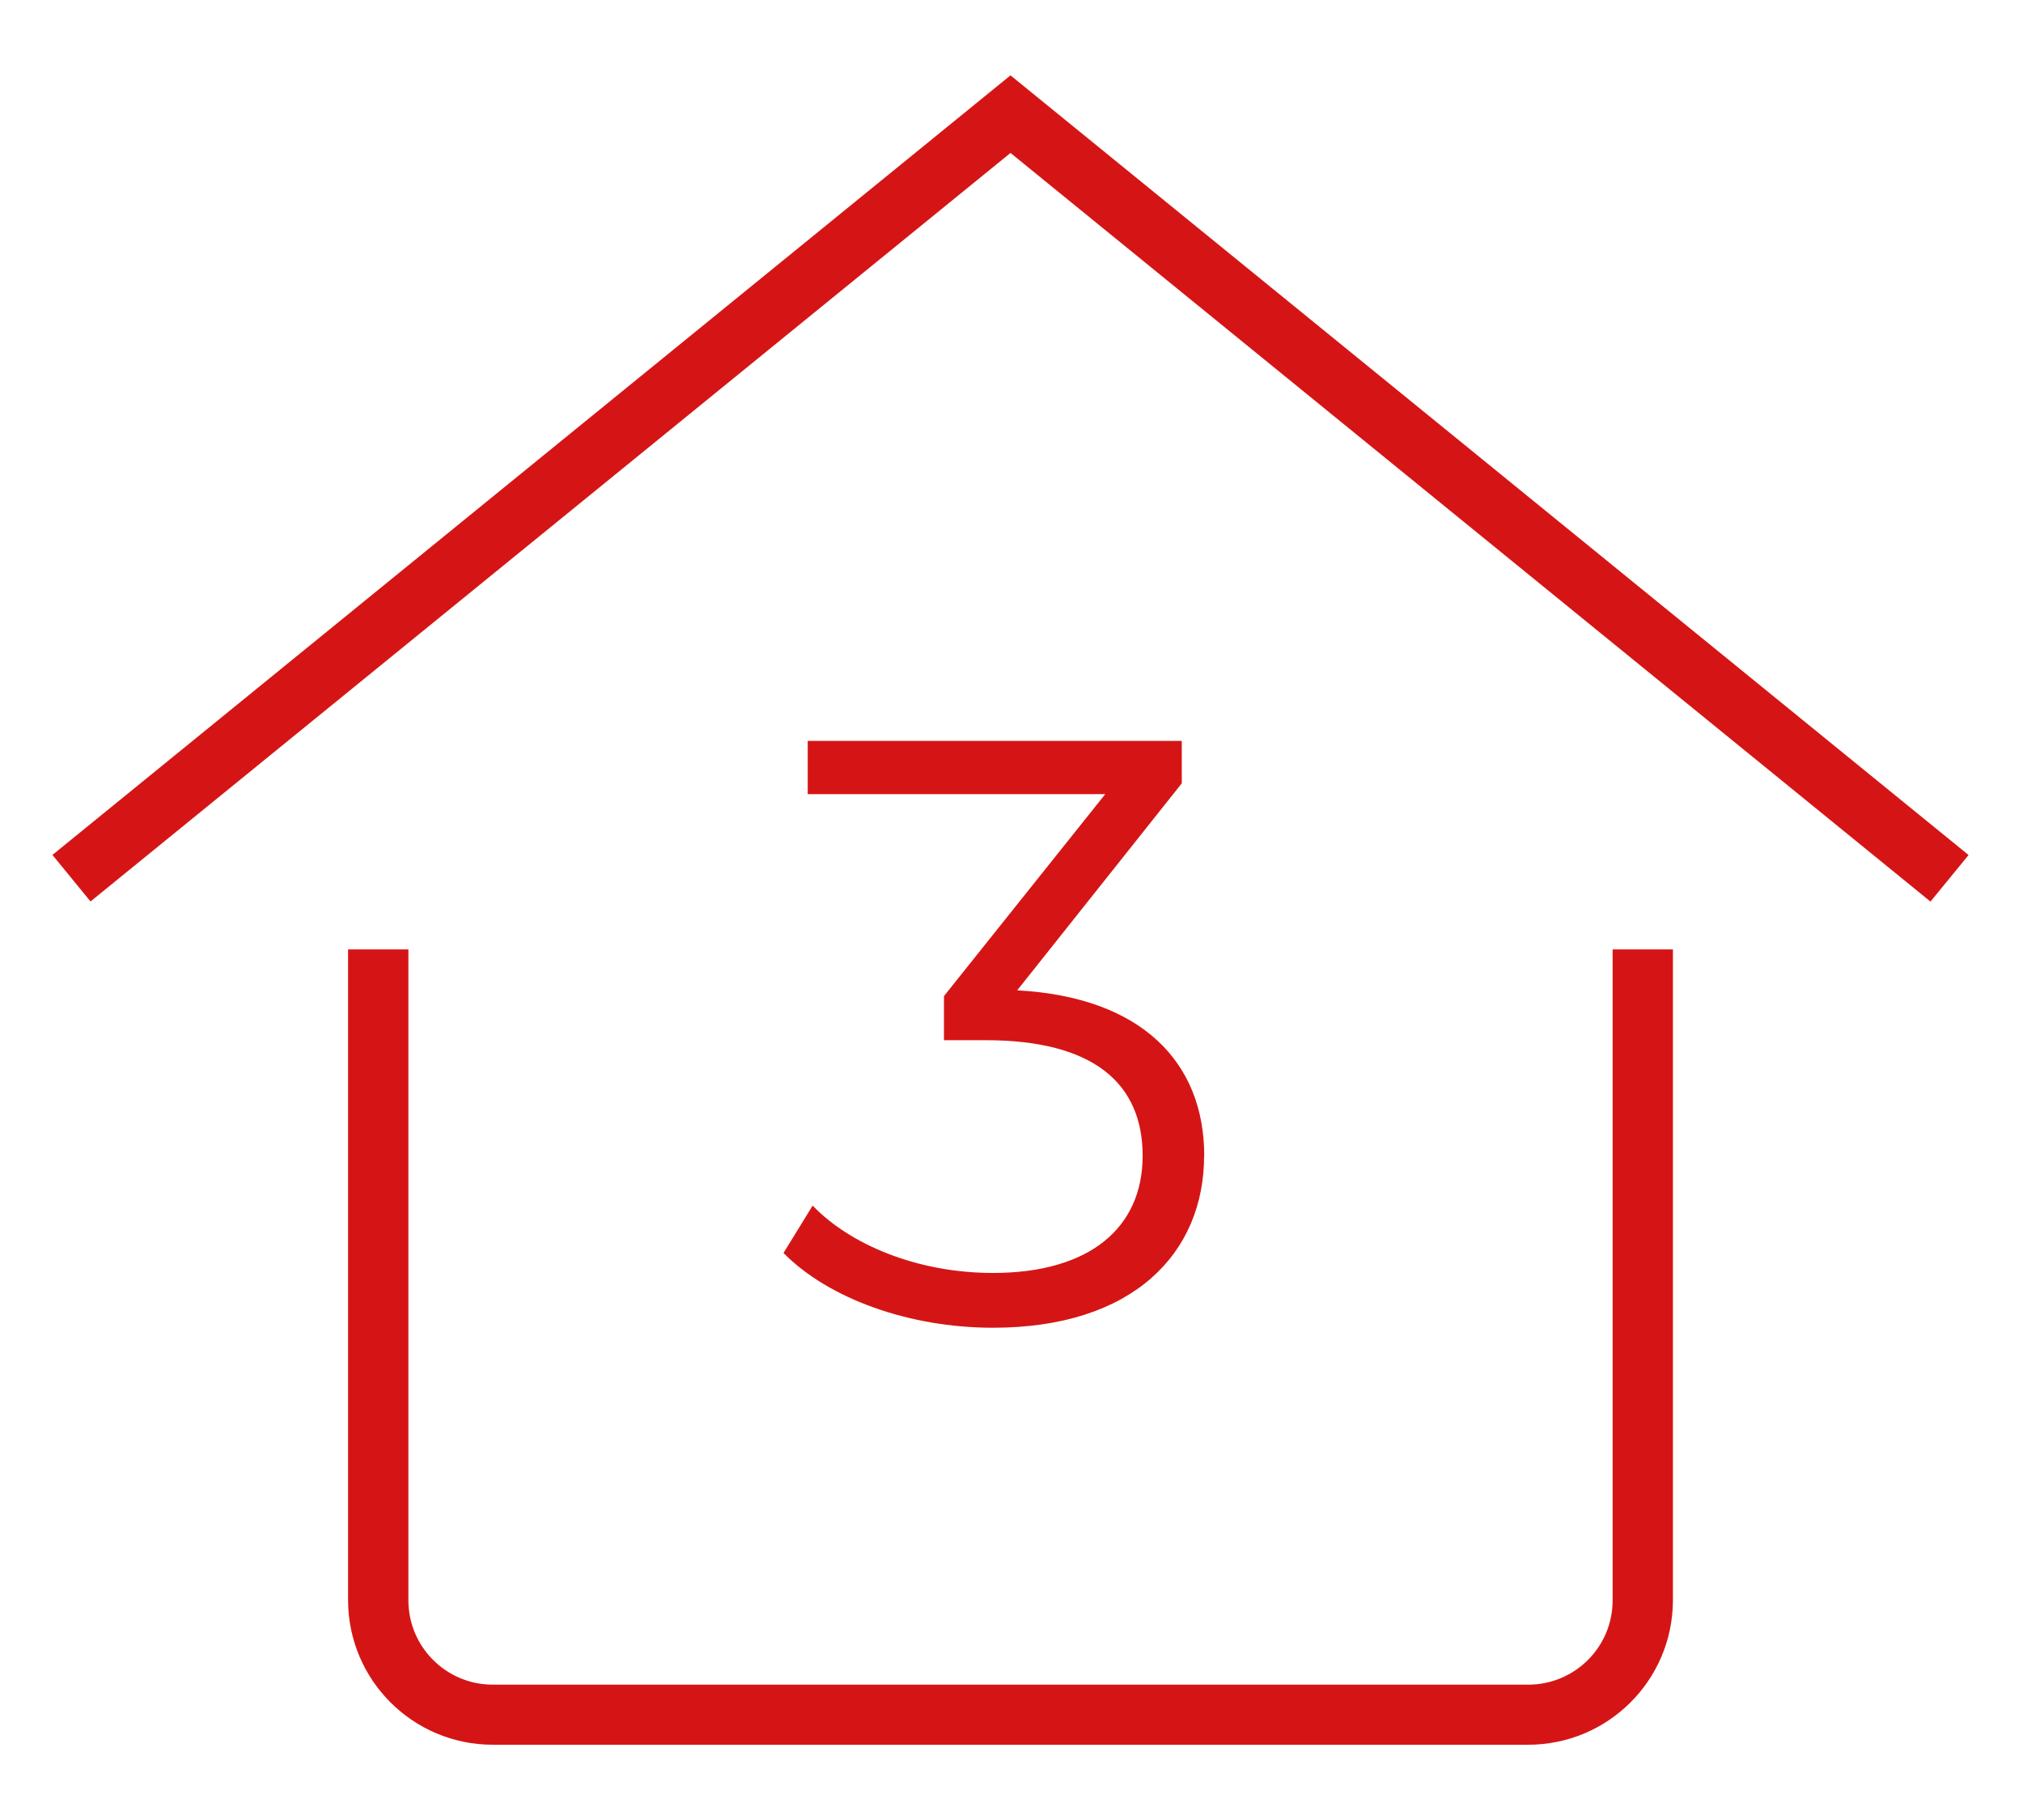 <?xml version="1.0" encoding="UTF-8"?>
<svg xmlns="http://www.w3.org/2000/svg" id="Layer_1" data-name="Layer 1" width="172.09" height="154.83" viewBox="0 0 172.09 154.83">
  <defs>
    <style>
      .cls-1 {
        fill: #d51515;
        stroke-width: 0px;
      }
    </style>
  </defs>
  <g id="Layer_1-2" data-name="Layer 1-2">
    <g>
      <path class="cls-1" d="M137.18,136.14c0,3.96-3.22,7.16-7.18,7.16H41.92c-3.96,0-7.17-3.2-7.18-7.16v-55.38h-5.13v55.38c.02,6.78,5.52,12.27,12.31,12.27h88.08c6.78,0,12.29-5.48,12.31-12.27v-55.38h-5.13v55.38Z"></path>
      <path class="cls-1" d="M85.96,6.41L4.66,72.56l-.2.16,3.24,3.96L85.96,13.01l78.26,63.68,3.24-3.96L85.96,6.41h0Z"></path>
    </g>
  </g>
  <path class="cls-1" d="M102.43,98.3c0,8.27-6.01,14.64-17.96,14.64-7.14,0-14-2.48-17.82-6.36l2.48-4.03c3.18,3.32,8.91,5.73,15.34,5.73,8.2,0,12.73-3.82,12.73-9.97s-4.17-9.83-13.36-9.83h-3.54v-3.75l13.72-17.18h-25.31v-4.53h31.82v3.61l-14,17.61c10.61.57,15.91,6.15,15.91,14.07Z"></path>
</svg>

